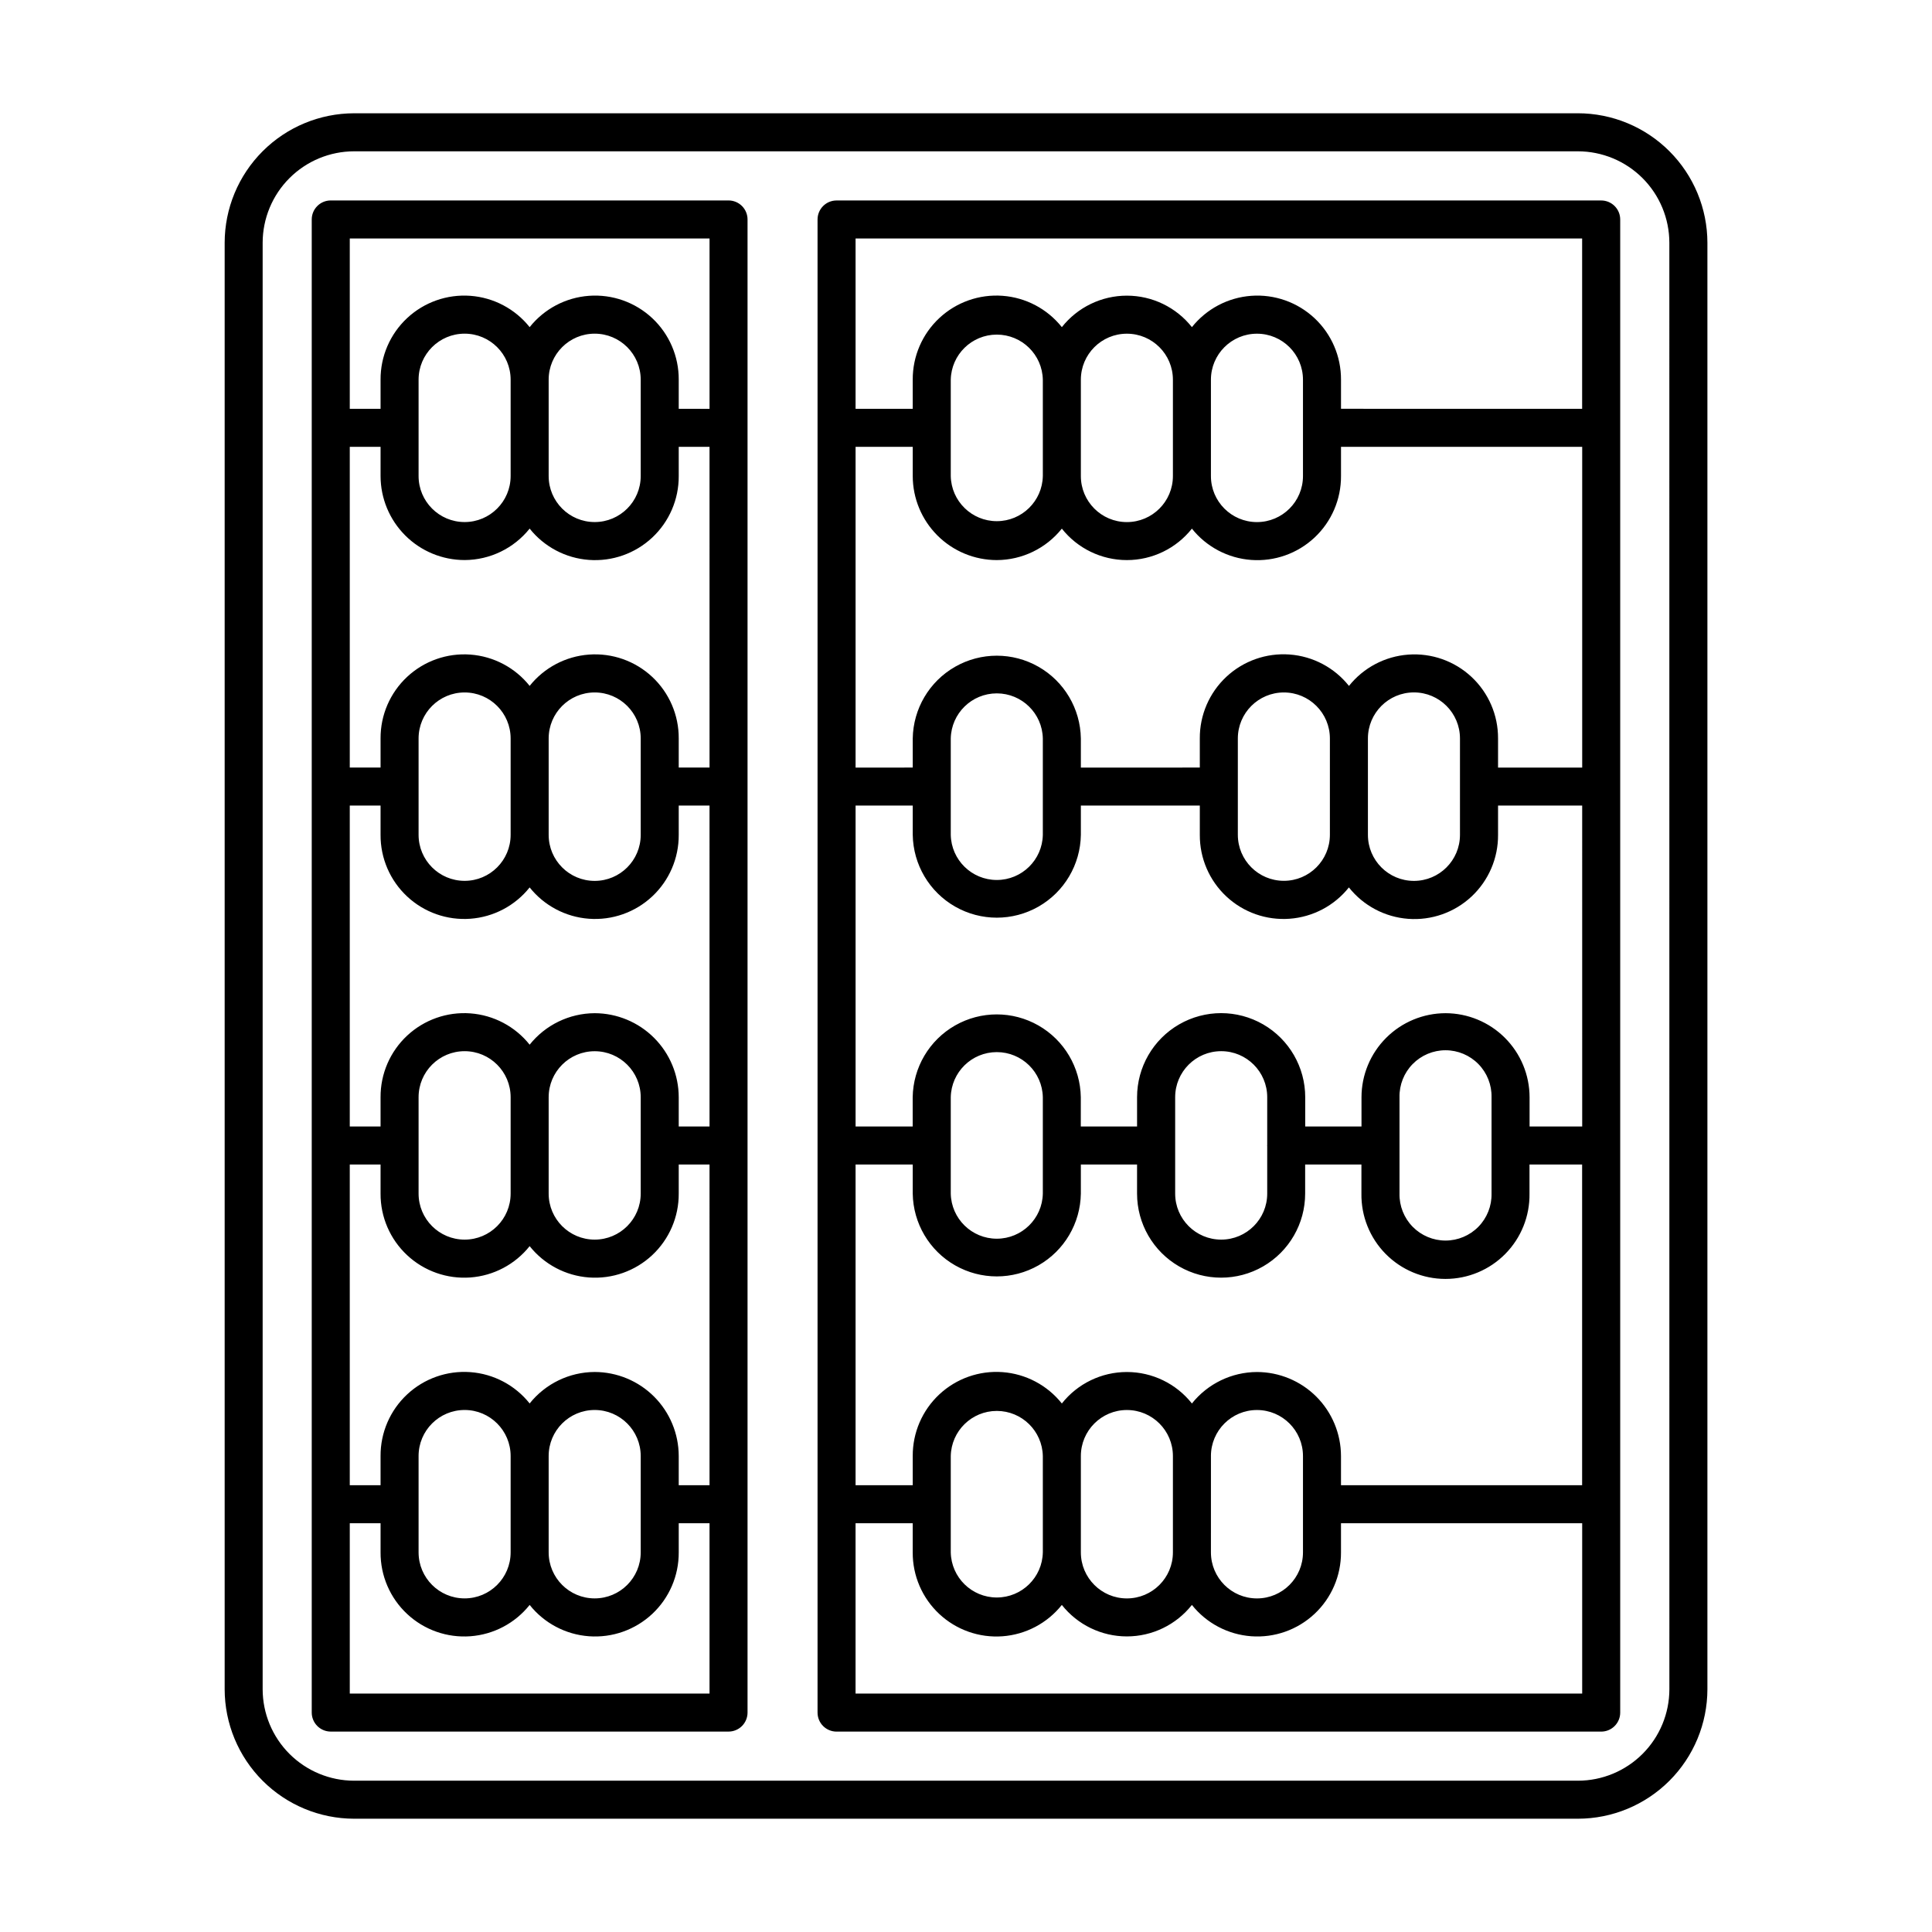 <?xml version="1.0" encoding="UTF-8"?>
<!-- Uploaded to: SVG Repo, www.svgrepo.com, Generator: SVG Repo Mixer Tools -->
<svg fill="#000000" width="800px" height="800px" version="1.1" viewBox="144 144 512 512" xmlns="http://www.w3.org/2000/svg">
 <path d="m562.14 174.02h-324.29c-9.098 0.012-17.82 3.633-24.25 10.066-6.434 6.434-10.055 15.156-10.062 24.254v383.32c0.008 9.098 3.629 17.82 10.062 24.254 6.43 6.434 15.152 10.055 24.25 10.066h324.29c9.102-0.004 17.832-3.621 24.27-10.055 6.438-6.438 10.059-15.16 10.07-24.266v-383.32c-0.012-9.102-3.633-17.828-10.07-24.262-6.438-6.438-15.168-10.055-24.27-10.059zm24.262 417.64c-0.004 6.43-2.559 12.59-7.106 17.137-4.543 4.543-10.703 7.102-17.133 7.109h-324.32c-6.426-0.008-12.586-2.566-17.133-7.109-4.543-4.547-7.098-10.707-7.106-17.137v-383.32c0.008-6.426 2.562-12.59 7.106-17.133 4.547-4.547 10.707-7.102 17.133-7.109h324.29c6.43 0 12.598 2.555 17.148 7.098 4.551 4.547 7.109 10.711 7.113 17.145zm-249.33-394.54h-105.42c-2.781 0-5.039 2.258-5.039 5.039v395.69c0 1.336 0.531 2.617 1.477 3.562s2.227 1.477 3.562 1.477h105.42c1.336 0 2.617-0.531 3.562-1.477 0.941-0.945 1.473-2.227 1.473-3.562v-395.69c0-1.336-0.531-2.617-1.473-3.562-0.945-0.945-2.227-1.477-3.562-1.477zm-47.672 332.74c0-6.738 5.461-12.199 12.195-12.199 6.738 0 12.199 5.461 12.199 12.199v25.531c0 6.738-5.461 12.199-12.199 12.199-6.734 0-12.195-5.461-12.195-12.199zm12.195-22.27c-6.711 0.027-13.047 3.094-17.234 8.34-3.852-4.84-9.547-7.848-15.715-8.301-6.164-0.453-12.242 1.688-16.758 5.91-4.519 4.219-7.07 10.137-7.035 16.32v7.738h-8.16v-84.992h8.16v7.707c-0.035 6.184 2.516 12.098 7.035 16.32 4.516 4.219 10.594 6.363 16.758 5.91 6.168-0.453 11.863-3.465 15.715-8.301 3.852 4.836 9.551 7.848 15.715 8.301 6.168 0.453 12.242-1.691 16.762-5.91 4.516-4.223 7.066-10.137 7.031-16.32v-7.707h8.16l0.004 84.992h-8.164v-7.738c-0.008-5.906-2.356-11.566-6.531-15.742-4.176-4.172-9.836-6.519-15.742-6.527zm-22.273 47.801c0 6.738-5.461 12.199-12.195 12.199-6.738 0-12.199-5.461-12.199-12.199v-12.66-0.098-0.098-12.676c0-6.738 5.461-12.199 12.199-12.199 6.734 0 12.195 5.461 12.195 12.199zm0-285.24v0.004c0 6.734-5.461 12.195-12.195 12.195-6.738 0-12.199-5.461-12.199-12.195v-12.684-0.098-0.098-12.656c0-6.734 5.461-12.195 12.199-12.195 6.734 0 12.195 5.461 12.195 12.195zm-12.195 22.27c6.711-0.027 13.047-3.094 17.234-8.336 3.852 4.836 9.551 7.844 15.715 8.297 6.168 0.453 12.242-1.688 16.762-5.91 4.516-4.219 7.066-10.137 7.031-16.316v-7.742h8.16l0.004 84.996h-8.164v-7.711c0.035-6.184-2.516-12.098-7.031-16.32-4.519-4.219-10.594-6.363-16.762-5.906-6.164 0.453-11.863 3.461-15.715 8.297-3.852-4.836-9.547-7.844-15.715-8.297-6.164-0.457-12.242 1.688-16.758 5.906-4.519 4.223-7.07 10.137-7.035 16.32v7.707h-8.16v-84.992h8.16v7.742c0.008 5.902 2.356 11.562 6.531 15.738s9.836 6.523 15.742 6.527zm22.273-47.801c0-6.734 5.461-12.195 12.195-12.195 6.738 0 12.199 5.461 12.199 12.195v25.535c0 6.734-5.461 12.195-12.199 12.195-6.734 0-12.195-5.461-12.195-12.195zm0 190.16c0-6.734 5.461-12.195 12.195-12.195 6.738 0 12.199 5.461 12.199 12.195v25.535c0 6.734-5.461 12.195-12.199 12.195-6.734 0-12.195-5.461-12.195-12.195zm12.195-22.273c-6.711 0.031-13.047 3.098-17.234 8.344-3.852-4.836-9.547-7.844-15.711-8.297-6.164-0.457-12.238 1.684-16.758 5.902s-7.07 10.133-7.039 16.316v7.758h-8.16v-85.043h8.16v7.758c-0.035 6.184 2.516 12.102 7.035 16.32 4.516 4.223 10.594 6.363 16.758 5.91 6.168-0.453 11.863-3.461 15.715-8.301 3.852 4.84 9.551 7.848 15.715 8.301 6.168 0.453 12.242-1.688 16.762-5.91 4.516-4.219 7.066-10.137 7.031-16.32v-7.758h8.16l0.004 85.043h-8.164v-7.758c-0.008-5.902-2.359-11.562-6.535-15.734-4.176-4.172-9.832-6.519-15.738-6.531zm-22.273 47.809c0 6.734-5.461 12.195-12.195 12.195-6.738 0-12.199-5.461-12.199-12.195v-12.652-0.098-0.098-12.695c0-6.738 5.461-12.199 12.199-12.199 6.734 0 12.195 5.461 12.195 12.199zm0-95.078c0 6.734-5.461 12.195-12.195 12.195-6.738 0-12.199-5.461-12.199-12.195v-12.691-0.098-0.098-12.648c0-6.734 5.461-12.195 12.199-12.195 6.734 0 12.195 5.461 12.195 12.195zm10.078-25.531v-0.004c0-6.734 5.461-12.195 12.195-12.195 6.738 0 12.199 5.461 12.199 12.195v25.543c0 6.738-5.461 12.199-12.199 12.199-6.734 0-12.195-5.461-12.195-12.199zm42.633-132.5v45.141l-8.164-0.004v-7.719c0.035-6.184-2.516-12.098-7.031-16.32-4.519-4.219-10.594-6.363-16.762-5.91-6.164 0.453-11.863 3.465-15.715 8.301-3.852-4.836-9.547-7.848-15.715-8.301-6.164-0.453-12.242 1.691-16.758 5.91-4.519 4.223-7.07 10.137-7.035 16.32v7.719h-8.16v-45.141zm-95.34 385.61v-45.141h8.16v7.719c-0.035 6.184 2.516 12.102 7.035 16.32 4.516 4.223 10.594 6.363 16.758 5.91 6.168-0.453 11.863-3.461 15.715-8.301 3.852 4.84 9.551 7.848 15.715 8.301 6.168 0.453 12.242-1.688 16.762-5.91 4.516-4.219 7.066-10.137 7.031-16.32v-7.719h8.16v45.141zm331.64-395.69h-202.64c-2.781 0-5.035 2.258-5.035 5.039v395.69c0 1.336 0.527 2.617 1.473 3.562s2.227 1.477 3.562 1.477h202.64c1.336 0 2.621-0.531 3.562-1.477 0.945-0.945 1.477-2.227 1.477-3.562v-395.69c0-1.336-0.531-2.617-1.477-3.562-0.941-0.945-2.227-1.477-3.562-1.477zm-91.227 310.47c-6.711 0.027-13.051 3.094-17.238 8.34-4.168-5.269-10.516-8.34-17.234-8.34s-13.066 3.07-17.234 8.34c-3.852-4.84-9.551-7.852-15.719-8.309-6.168-0.453-12.242 1.688-16.762 5.91-4.519 4.223-7.07 10.141-7.035 16.328v7.738h-15.148v-84.992h15.148v7.707c0.121 7.879 4.391 15.109 11.234 19.016 6.844 3.902 15.242 3.902 22.086 0 6.844-3.906 11.113-11.137 11.234-19.016v-7.707h14.895v7.707c0 7.957 4.246 15.309 11.137 19.289 6.894 3.981 15.383 3.981 22.273 0 6.894-3.981 11.137-11.332 11.137-19.289v-7.707h14.914v7.707c-0.09 5.965 2.219 11.715 6.402 15.965 4.188 4.25 9.902 6.644 15.867 6.644 5.969 0 11.684-2.394 15.871-6.644 4.184-4.25 6.492-10 6.402-15.965v-7.707h13.945v84.992h-63.902v-7.738c-0.008-5.906-2.359-11.566-6.535-15.742-4.176-4.172-9.836-6.519-15.738-6.527zm-12.195 22.27h-0.004c0-6.738 5.461-12.199 12.199-12.199 6.734 0 12.195 5.461 12.195 12.199v25.531c0 6.738-5.461 12.199-12.195 12.199-6.738 0-12.199-5.461-12.199-12.199zm-10.078 25.531c0 6.738-5.461 12.199-12.199 12.199-6.734 0-12.195-5.461-12.195-12.199v-25.531c0-6.738 5.461-12.199 12.195-12.199 6.738 0 12.199 5.461 12.199 12.199zm-34.469 0h-0.004c-0.133 6.641-5.559 11.953-12.199 11.953-6.644 0-12.066-5.312-12.199-11.953v-25.531c0.133-6.641 5.555-11.957 12.199-11.957 6.641 0 12.066 5.316 12.199 11.957zm0-285.24-0.004 0.004c-0.133 6.641-5.559 11.953-12.199 11.953-6.644 0-12.066-5.312-12.199-11.953v-25.535c0.133-6.641 5.555-11.953 12.199-11.953 6.641 0 12.066 5.312 12.199 11.953zm-12.203 22.27h-0.004c6.715-0.023 13.055-3.09 17.242-8.336 4.168 5.266 10.516 8.336 17.234 8.336s13.066-3.07 17.234-8.336c3.852 4.836 9.551 7.844 15.715 8.297 6.168 0.453 12.242-1.688 16.762-5.91 4.516-4.219 7.066-10.137 7.035-16.316v-7.742h63.918v84.996h-22.301v-7.711c0.035-6.184-2.516-12.098-7.035-16.32-4.516-4.219-10.594-6.363-16.758-5.906-6.168 0.453-11.863 3.461-15.715 8.297-3.848-4.848-9.551-7.867-15.723-8.324-6.172-0.457-12.254 1.688-16.777 5.914-4.519 4.227-7.07 10.152-7.027 16.34v7.707l-31.523 0.004v-7.711c-0.121-7.879-4.391-15.109-11.234-19.012-6.844-3.906-15.242-3.906-22.086 0-6.844 3.902-11.113 11.133-11.234 19.012v7.707l-15.148 0.004v-84.996h15.148v7.742c0.008 5.902 2.359 11.562 6.535 15.738 4.176 4.172 9.836 6.523 15.738 6.527zm22.277-47.801c0-6.734 5.461-12.195 12.195-12.195 6.738 0 12.199 5.461 12.199 12.195v25.535c0 6.734-5.461 12.195-12.199 12.195-6.734 0-12.195-5.461-12.195-12.195zm34.469 0c0-6.734 5.461-12.195 12.199-12.195 6.734 0 12.195 5.461 12.195 12.195v25.535c0 6.734-5.461 12.195-12.195 12.195-6.738 0-12.199-5.461-12.199-12.195zm62.176 167.88c-5.902 0.008-11.562 2.356-15.738 6.531-4.176 4.172-6.527 9.832-6.535 15.734v7.758h-14.914v-7.758c0-7.961-4.246-15.316-11.141-19.297-6.894-3.981-15.387-3.981-22.281 0-6.891 3.981-11.141 11.336-11.141 19.297v7.758h-14.914l0.004-7.758c-0.121-7.879-4.391-15.109-11.234-19.016s-15.242-3.906-22.086 0-11.113 11.137-11.234 19.016v7.758h-15.133v-85.043h15.148v7.758c0.121 7.879 4.391 15.109 11.234 19.016s15.242 3.906 22.086 0 11.113-11.137 11.234-19.016v-7.758h31.523v7.758c-0.035 6.184 2.516 12.102 7.031 16.32 4.519 4.223 10.594 6.363 16.762 5.91 6.164-0.453 11.863-3.461 15.715-8.301 3.848 4.852 9.547 7.867 15.723 8.324 6.172 0.461 12.254-1.684 16.777-5.91 4.519-4.227 7.07-10.152 7.027-16.344v-7.758h22.297l0.004 85.043h-13.945v-7.758c-0.012-5.902-2.359-11.562-6.535-15.734-4.172-4.172-9.832-6.519-15.734-6.531zm12.191 22.273v25.535c0.066 3.277-1.188 6.441-3.481 8.785-2.297 2.34-5.438 3.66-8.715 3.66-3.277 0-6.418-1.32-8.711-3.66-2.293-2.344-3.551-5.508-3.484-8.785v-25.543c-0.066-3.277 1.191-6.445 3.484-8.785 2.293-2.34 5.434-3.66 8.711-3.66 3.277 0 6.418 1.32 8.715 3.66 2.293 2.34 3.547 5.508 3.481 8.785zm-59.449 12.664v0.004c-0.035 0.078-0.035 0.164 0 0.242v12.625c0 6.734-5.461 12.195-12.195 12.195-6.738 0-12.199-5.461-12.199-12.195v-25.543c0-6.738 5.461-12.199 12.199-12.199 6.734 0 12.195 5.461 12.195 12.199zm-83.863-12.672c0.133-6.641 5.555-11.953 12.199-11.953 6.641 0 12.066 5.312 12.199 11.953v25.543c-0.133 6.641-5.559 11.953-12.199 11.953-6.644 0-12.066-5.312-12.199-11.953zm24.398-82.402v12.875c-0.133 6.641-5.559 11.957-12.199 11.957-6.644 0-12.066-5.316-12.199-11.957v-25.543c0.133-6.641 5.555-11.953 12.199-11.953 6.641 0 12.066 5.312 12.199 11.953zm76.074 12.855c0 6.738-5.461 12.199-12.195 12.199-6.738 0-12.199-5.461-12.199-12.199v-25.523c0-6.734 5.461-12.195 12.199-12.195 6.734 0 12.195 5.461 12.195 12.195zm10.078-25.531c0-6.738 5.461-12.199 12.195-12.199 6.738 0 12.199 5.461 12.199 12.199v25.551c0 6.738-5.461 12.199-12.199 12.199-6.734 0-12.195-5.461-12.195-12.199zm56.77-132.5v45.141l-63.902-0.004v-7.707c0.031-6.184-2.519-12.098-7.035-16.32-4.519-4.219-10.594-6.363-16.762-5.91-6.164 0.453-11.863 3.465-15.715 8.301-4.168-5.269-10.516-8.344-17.234-8.344s-13.066 3.074-17.234 8.344c-3.852-4.84-9.551-7.852-15.719-8.305-6.168-0.457-12.242 1.688-16.762 5.91-4.519 4.223-7.07 10.141-7.035 16.324v7.719h-15.148v-45.141zm-192.55 385.62v-45.141h15.148v7.719c-0.035 6.184 2.516 12.105 7.035 16.324 4.519 4.223 10.594 6.367 16.762 5.914 6.168-0.457 11.867-3.469 15.719-8.309 4.168 5.269 10.516 8.344 17.234 8.344s13.066-3.074 17.234-8.344c3.852 4.84 9.551 7.848 15.715 8.301 6.168 0.453 12.242-1.688 16.762-5.91 4.516-4.219 7.066-10.137 7.035-16.32v-7.719h63.918v45.141z"/>
</svg>
